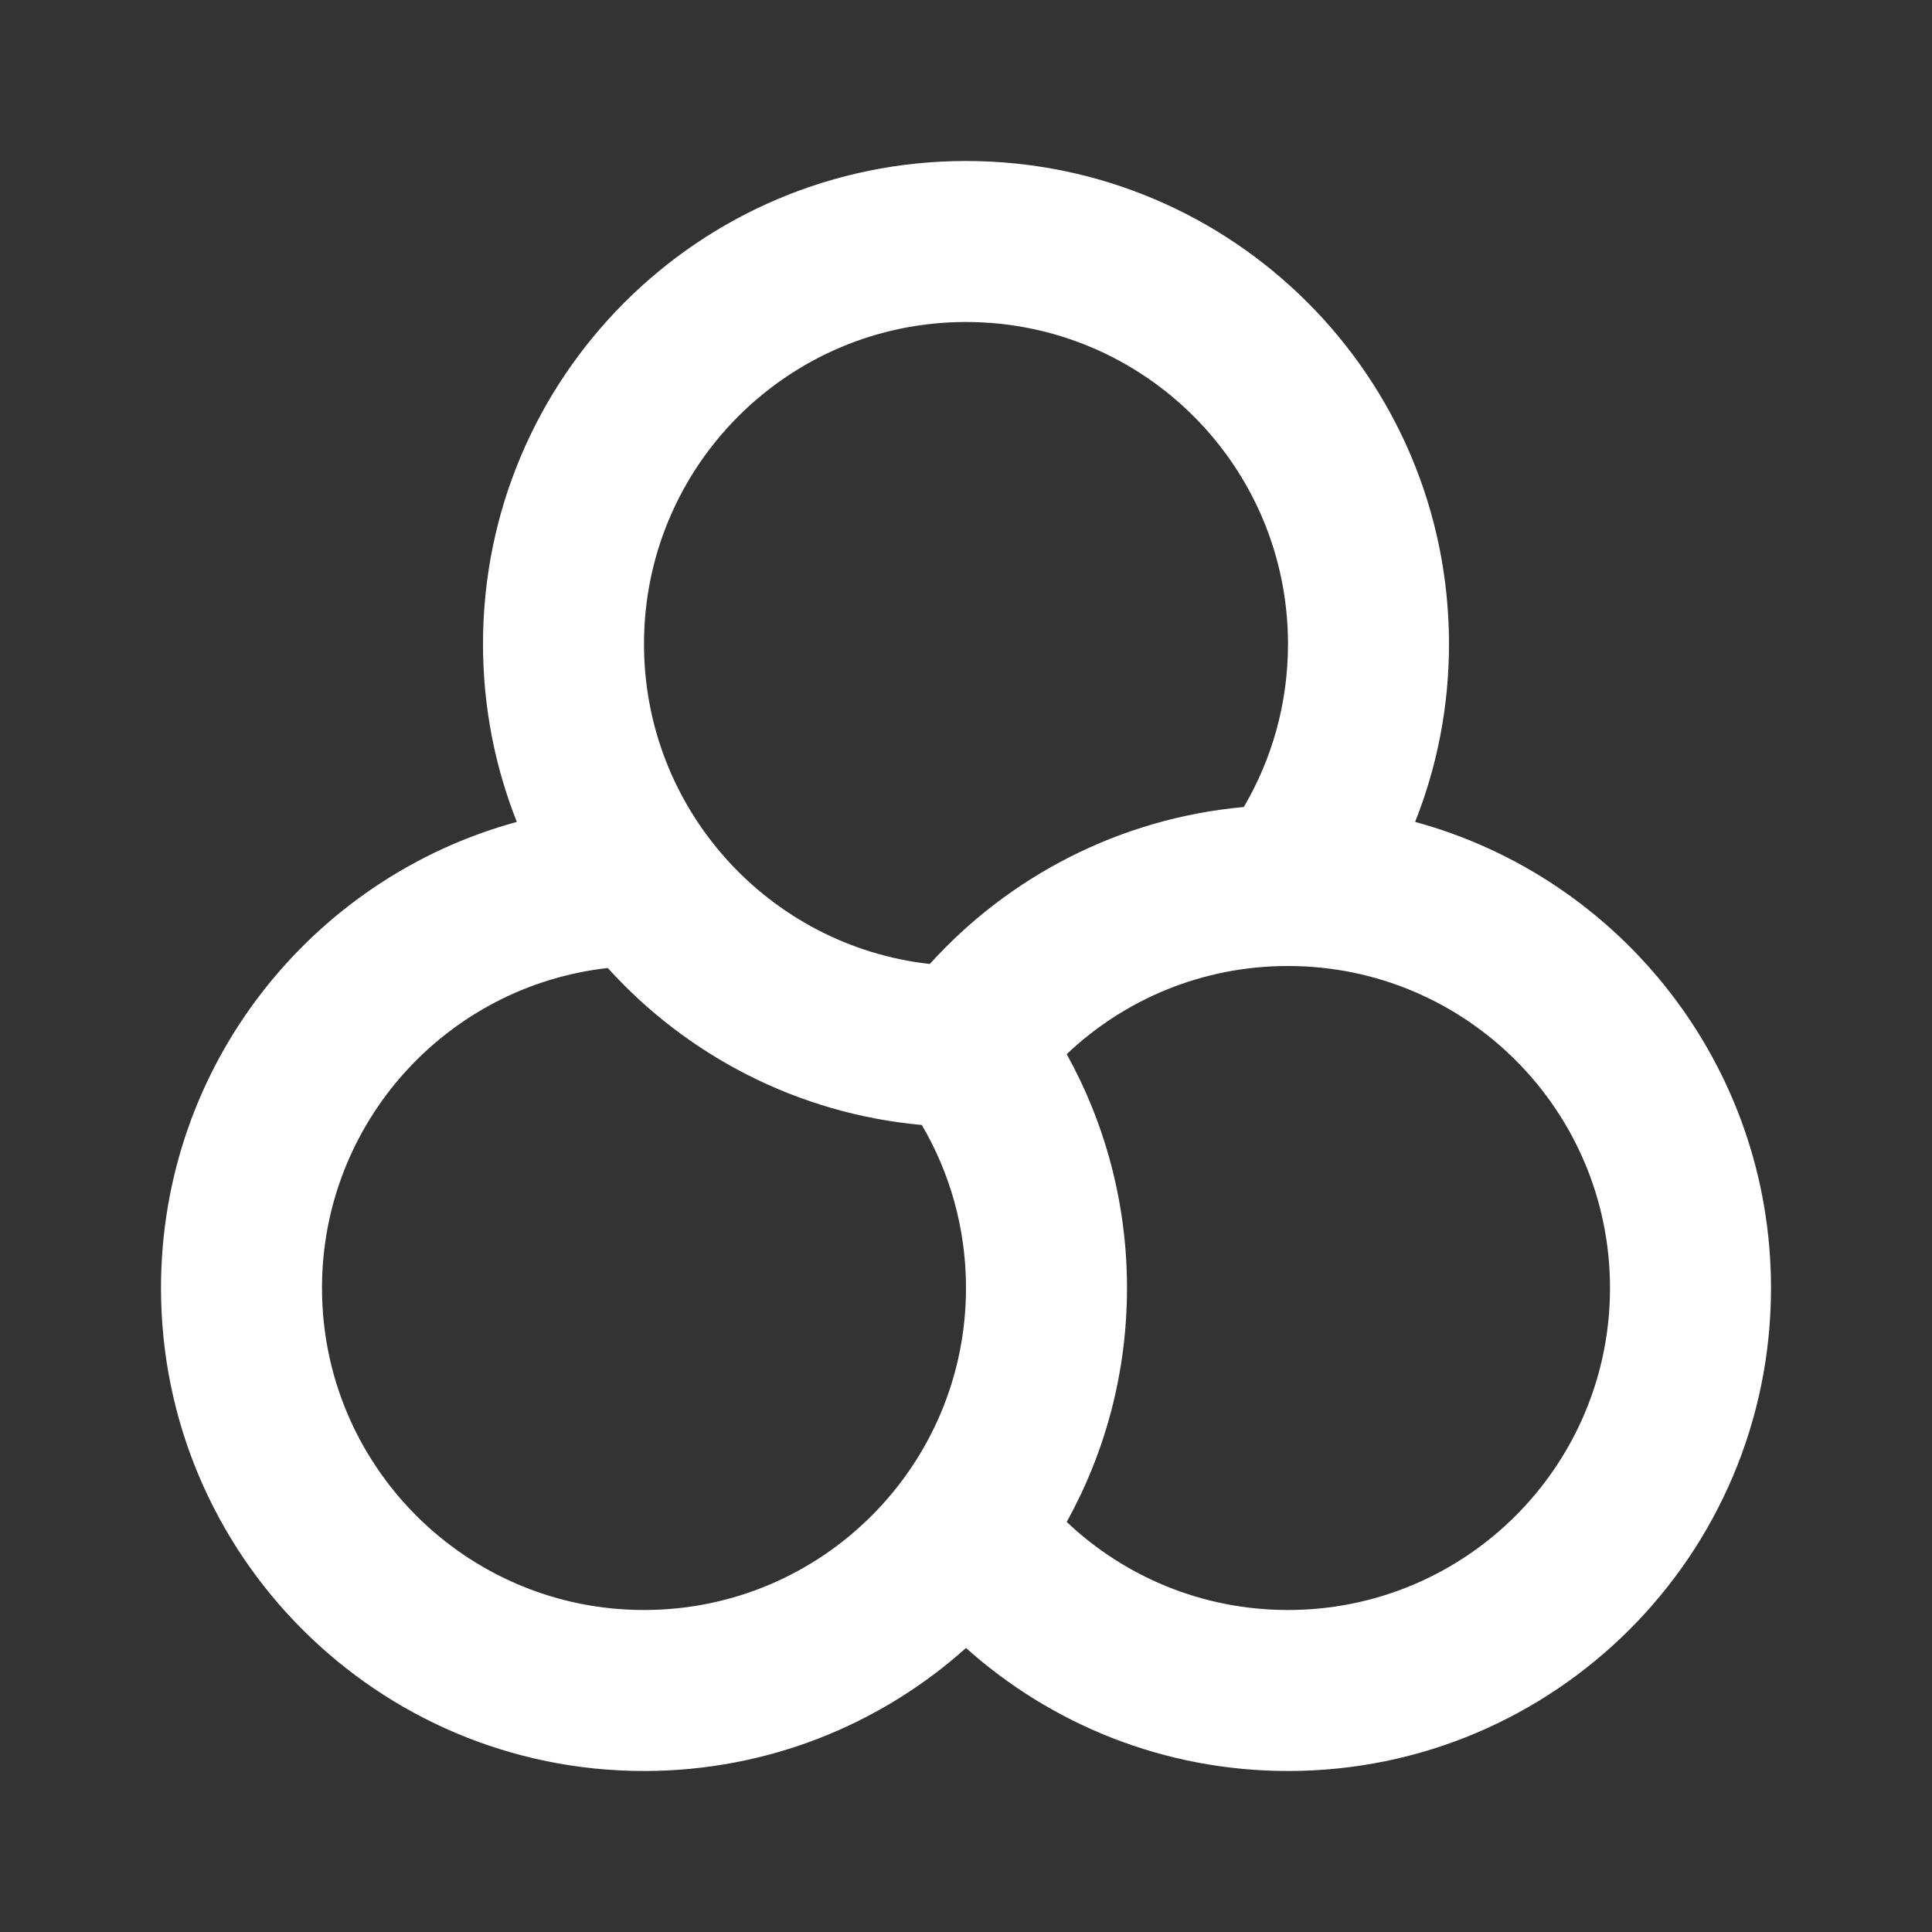 <svg xmlns="http://www.w3.org/2000/svg" xmlns:xlink="http://www.w3.org/1999/xlink" width="800px" height="800px" viewBox="0 0 24 24" fill="#000000"><rect x="0" y="0" width="24" height="24" fill="#333333" stroke="none"/><g id="SVGRepo_bgCarrier" stroke-width="0"></g><g id="SVGRepo_tracerCarrier" stroke-linecap="round" stroke-linejoin="round"></g><g id="SVGRepo_iconCarrier"><title>color_filter_line</title><g id="&#x9875;&#x9762;-1" stroke="none" stroke-width="1" fill="none" fill-rule="evenodd"><g id="Design" transform="translate(-48, 0)"><g id="color_filter_line" transform="translate(48, 0)"><path d="M24,0 L24,24 L0,24 L0,0 L24,0 Z M12.593,23.258 L12.582,23.26 L12.511,23.295 L12.492,23.299 L12.492,23.299 L12.477,23.295 L12.406,23.26 C12.396,23.256 12.387,23.259 12.382,23.265 L12.378,23.276 L12.361,23.703 L12.366,23.723 L12.377,23.736 L12.48,23.81 L12.495,23.814 L12.495,23.814 L12.507,23.81 L12.611,23.736 L12.623,23.72 L12.623,23.72 L12.627,23.703 L12.61,23.276 C12.608,23.266 12.601,23.259 12.593,23.258 L12.593,23.258 Z M12.858,23.145 L12.845,23.147 L12.66,23.24 L12.65,23.25 L12.65,23.25 L12.647,23.261 L12.665,23.691 L12.67,23.703 L12.67,23.703 L12.678,23.71 L12.879,23.803 C12.891,23.807 12.902,23.803 12.908,23.795 L12.912,23.781 L12.878,23.167 C12.875,23.155 12.867,23.147 12.858,23.145 L12.858,23.145 Z M12.143,23.147 C12.133,23.142 12.122,23.145 12.116,23.153 L12.11,23.167 L12.076,23.781 C12.075,23.793 12.083,23.802 12.093,23.805 L12.108,23.803 L12.309,23.71 L12.319,23.702 L12.319,23.702 L12.323,23.691 L12.34,23.261 L12.337,23.249 L12.337,23.249 L12.328,23.24 L12.143,23.147 Z" id="MingCute" fill-rule="nonzero"> </path><path d="M12,2 C15.314,2 18,4.686 18,8 C18,8.78 17.851,9.526 17.579,10.21 C20.127,10.903 22,13.233 22,16 C22,19.314 19.314,22 16,22 C14.463,22 13.061,21.421 12,20.472 C10.938,21.422 9.537,22 8,22 C4.686,22 2,19.314 2,16 C2,13.233 3.873,10.904 6.42,10.21 C6.149,9.526 6,8.78 6,8 C6,4.686 8.686,2 12,2 Z M16,12 C14.935,12 13.968,12.415 13.251,13.095 C13.728,13.956 14,14.947 14,16 C14,17.054 13.728,18.045 13.251,18.906 C13.968,19.585 14.935,20 16,20 C18.209,20 20,18.209 20,16 C20,13.791 18.209,12 16,12 Z M7.55,12.025 C5.553,12.248 4,13.943 4,16 C4,18.209 5.791,20 8,20 C10.209,20 12,18.209 12,16 C12,15.26 11.8,14.569 11.451,13.975 C9.907,13.835 8.533,13.111 7.55,12.025 Z M12,4 C9.791,4 8,5.791 8,8 C8,10.057 9.553,11.752 11.55,11.975 C12.532,10.89 13.907,10.165 15.451,10.025 C15.8,9.431 16,8.74 16,8 C16,5.791 14.209,4 12,4 Z" id="&#x5F62;&#x72B6;" fill="#ffffff"> </path></g></g></g></g></svg>
